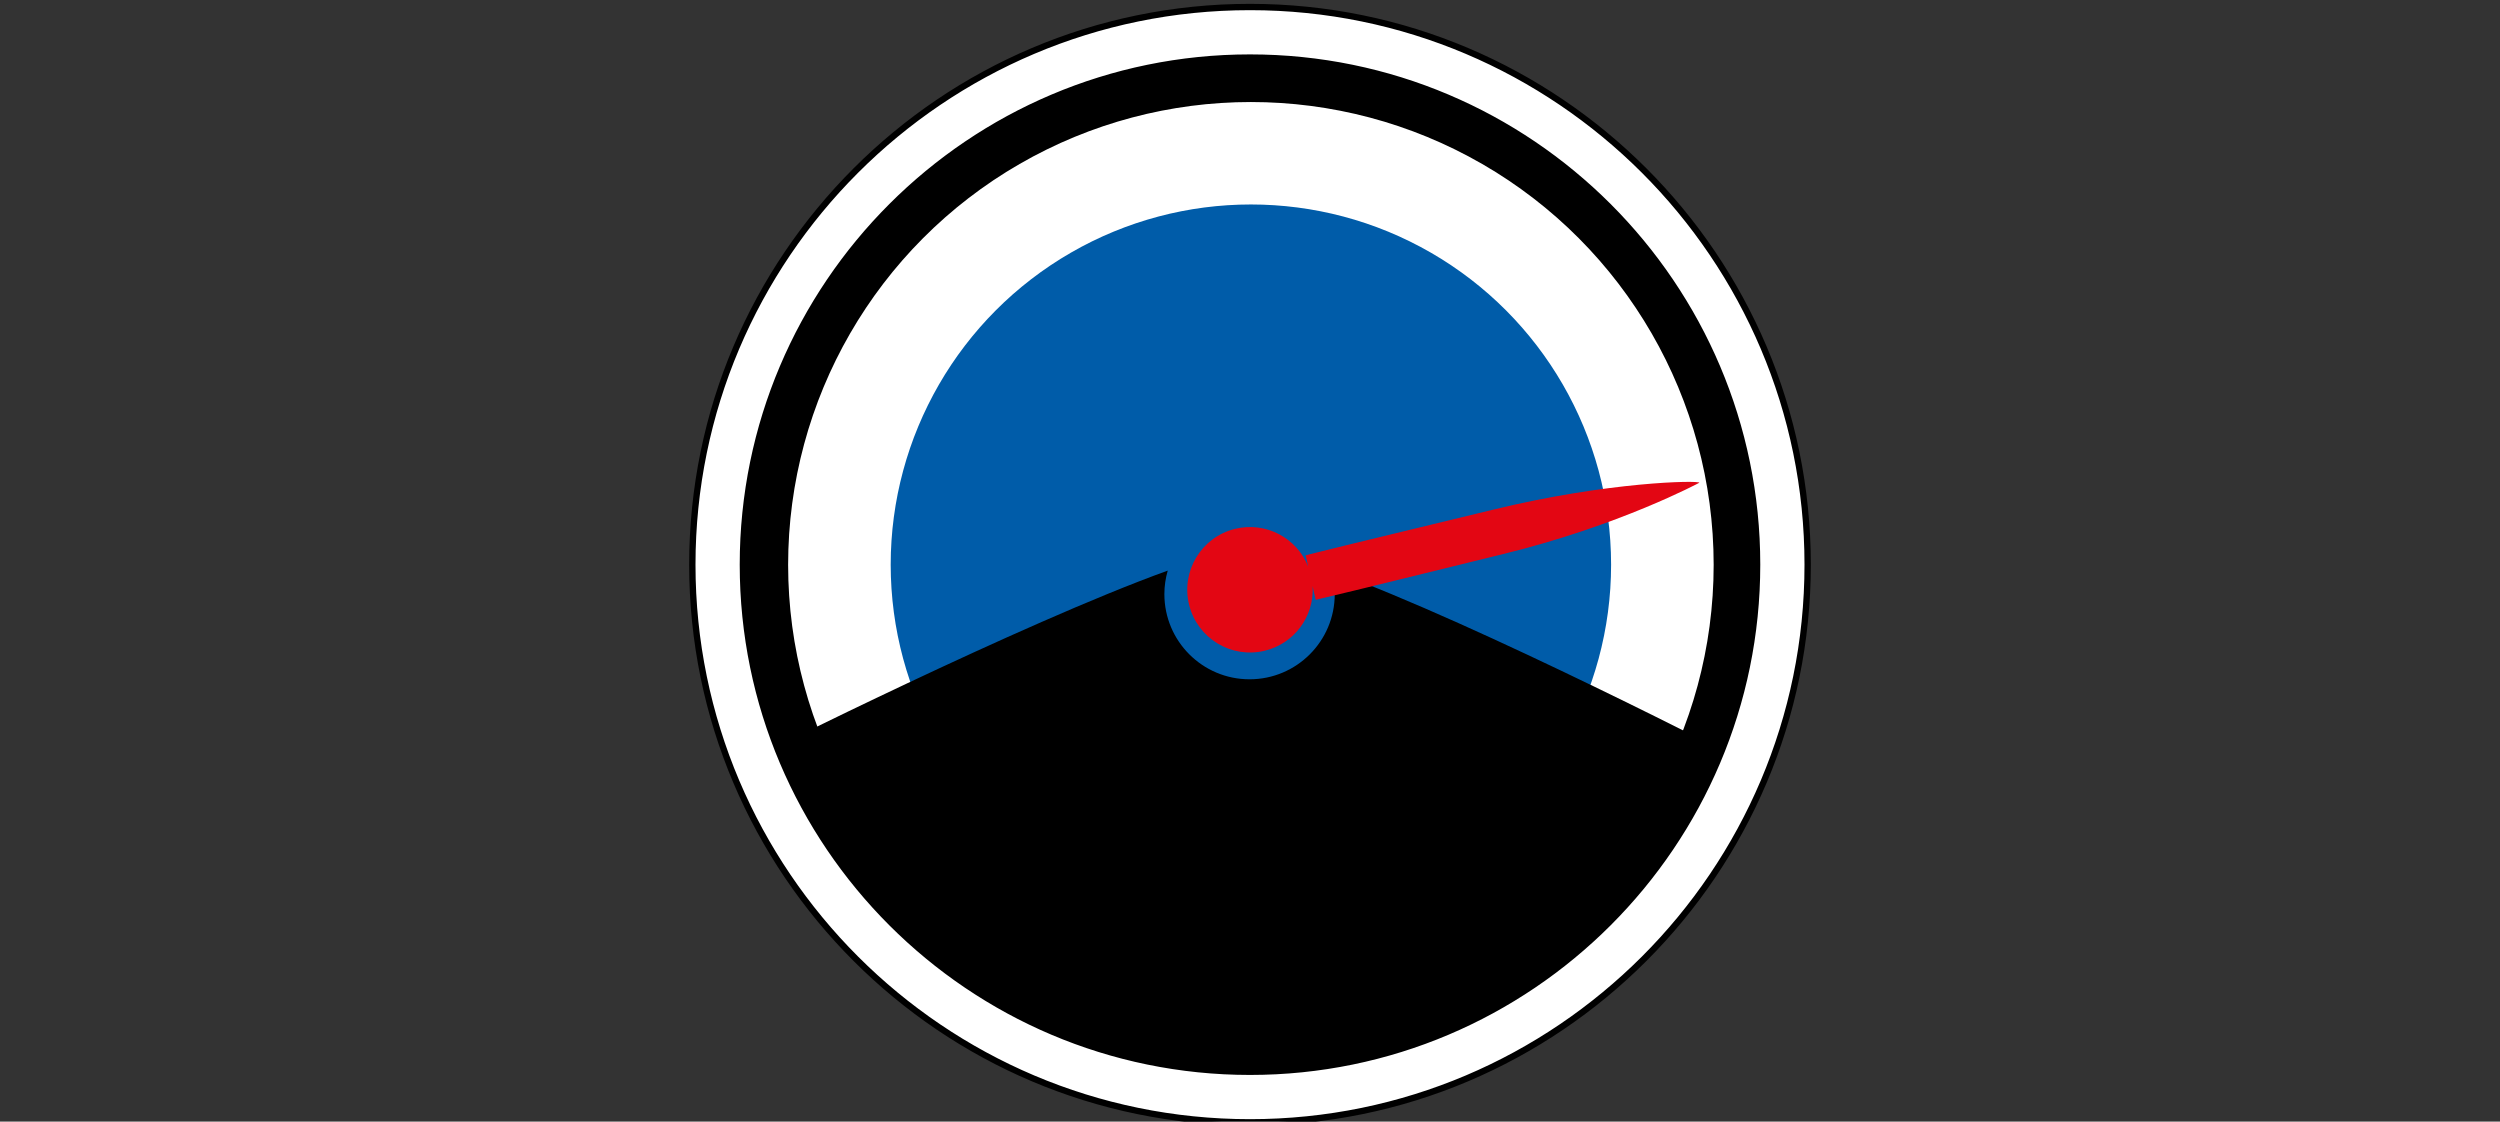 <?xml version="1.0" encoding="utf-8"?>
<!-- Generator: Adobe Illustrator 16.0.4, SVG Export Plug-In . SVG Version: 6.00 Build 0)  -->
<!DOCTYPE svg PUBLIC "-//W3C//DTD SVG 1.1//EN" "http://www.w3.org/Graphics/SVG/1.1/DTD/svg11.dtd">
<svg version="1.1" id="Layer_1" xmlns="http://www.w3.org/2000/svg" xmlns:xlink="http://www.w3.org/1999/xlink" x="0px" y="0px"
	 width="395.717px" height="177.535px" viewBox="0 0 395.717 177.535" enable-background="new 0 0 395.717 177.535"
	 xml:space="preserve">
<rect x="0" y="0" width="395.717" height="177.535" fill="#333333" stroke="none"/>
<circle fill="#005CA9" cx="197.858" cy="89.38" r="84.27"/>
<circle fill="none" stroke="#FFFFFF" stroke-width="23" stroke-miterlimit="10" cx="198" cy="89.38" r="68.515"/>
<path d="M210.742,90.322c0.338,1.182,0.53,2.426,0.53,3.717c0,7.447-6.037,13.484-13.484,13.484
	c-7.447,0-13.483-6.037-13.483-13.484c0-1.292,0.192-2.536,0.532-3.719c-23.233,8.385-65.106,29.423-65.106,29.423
	c14.854,27.908,44.237,46.907,78.058,46.907c33.818,0,64.006-17.94,78.86-45.845C276.648,120.805,233.975,98.709,210.742,90.322z"/>
<path fill="#E30613" d="M207.782,93.002C207.782,93.002,207.782,93.002,207.782,93.002L207.782,93.002
	c-0.003-0.086-0.016-0.17-0.021-0.254l0.496,2.197c7.346-1.724,19.114-4.673,29.713-7.258c18.377-4.482,31.02-11.279,31.02-11.279
	c-0.095-0.389-14.349-0.198-32.727,4.284c-10.544,2.572-22.042,5.304-29.598,7.201l0.401,1.775
	c-1.804-4.521-6.696-7.146-11.561-5.96c-5.327,1.299-8.592,6.671-7.292,11.998c1.3,5.327,6.671,8.591,11.998,7.292
	C204.87,101.863,207.95,97.614,207.782,93.002z"/>
<circle fill="none" stroke="#000000" stroke-width="8" stroke-miterlimit="10" cx="198" cy="89.4" r="77.25"/>
<path fill="#FFFFFF" stroke="#000000" stroke-miterlimit="10" d="M197.858,177.65c-48.672,0-88.27-39.598-88.27-88.27
	s39.598-88.27,88.27-88.27s88.27,39.598,88.27,88.27S246.53,177.65,197.858,177.65z M197.858,9.11
	c-44.261,0-80.27,36.009-80.27,80.27s36.009,80.27,80.27,80.27s80.27-36.009,80.27-80.27S242.119,9.11,197.858,9.11z"/>
</svg>
